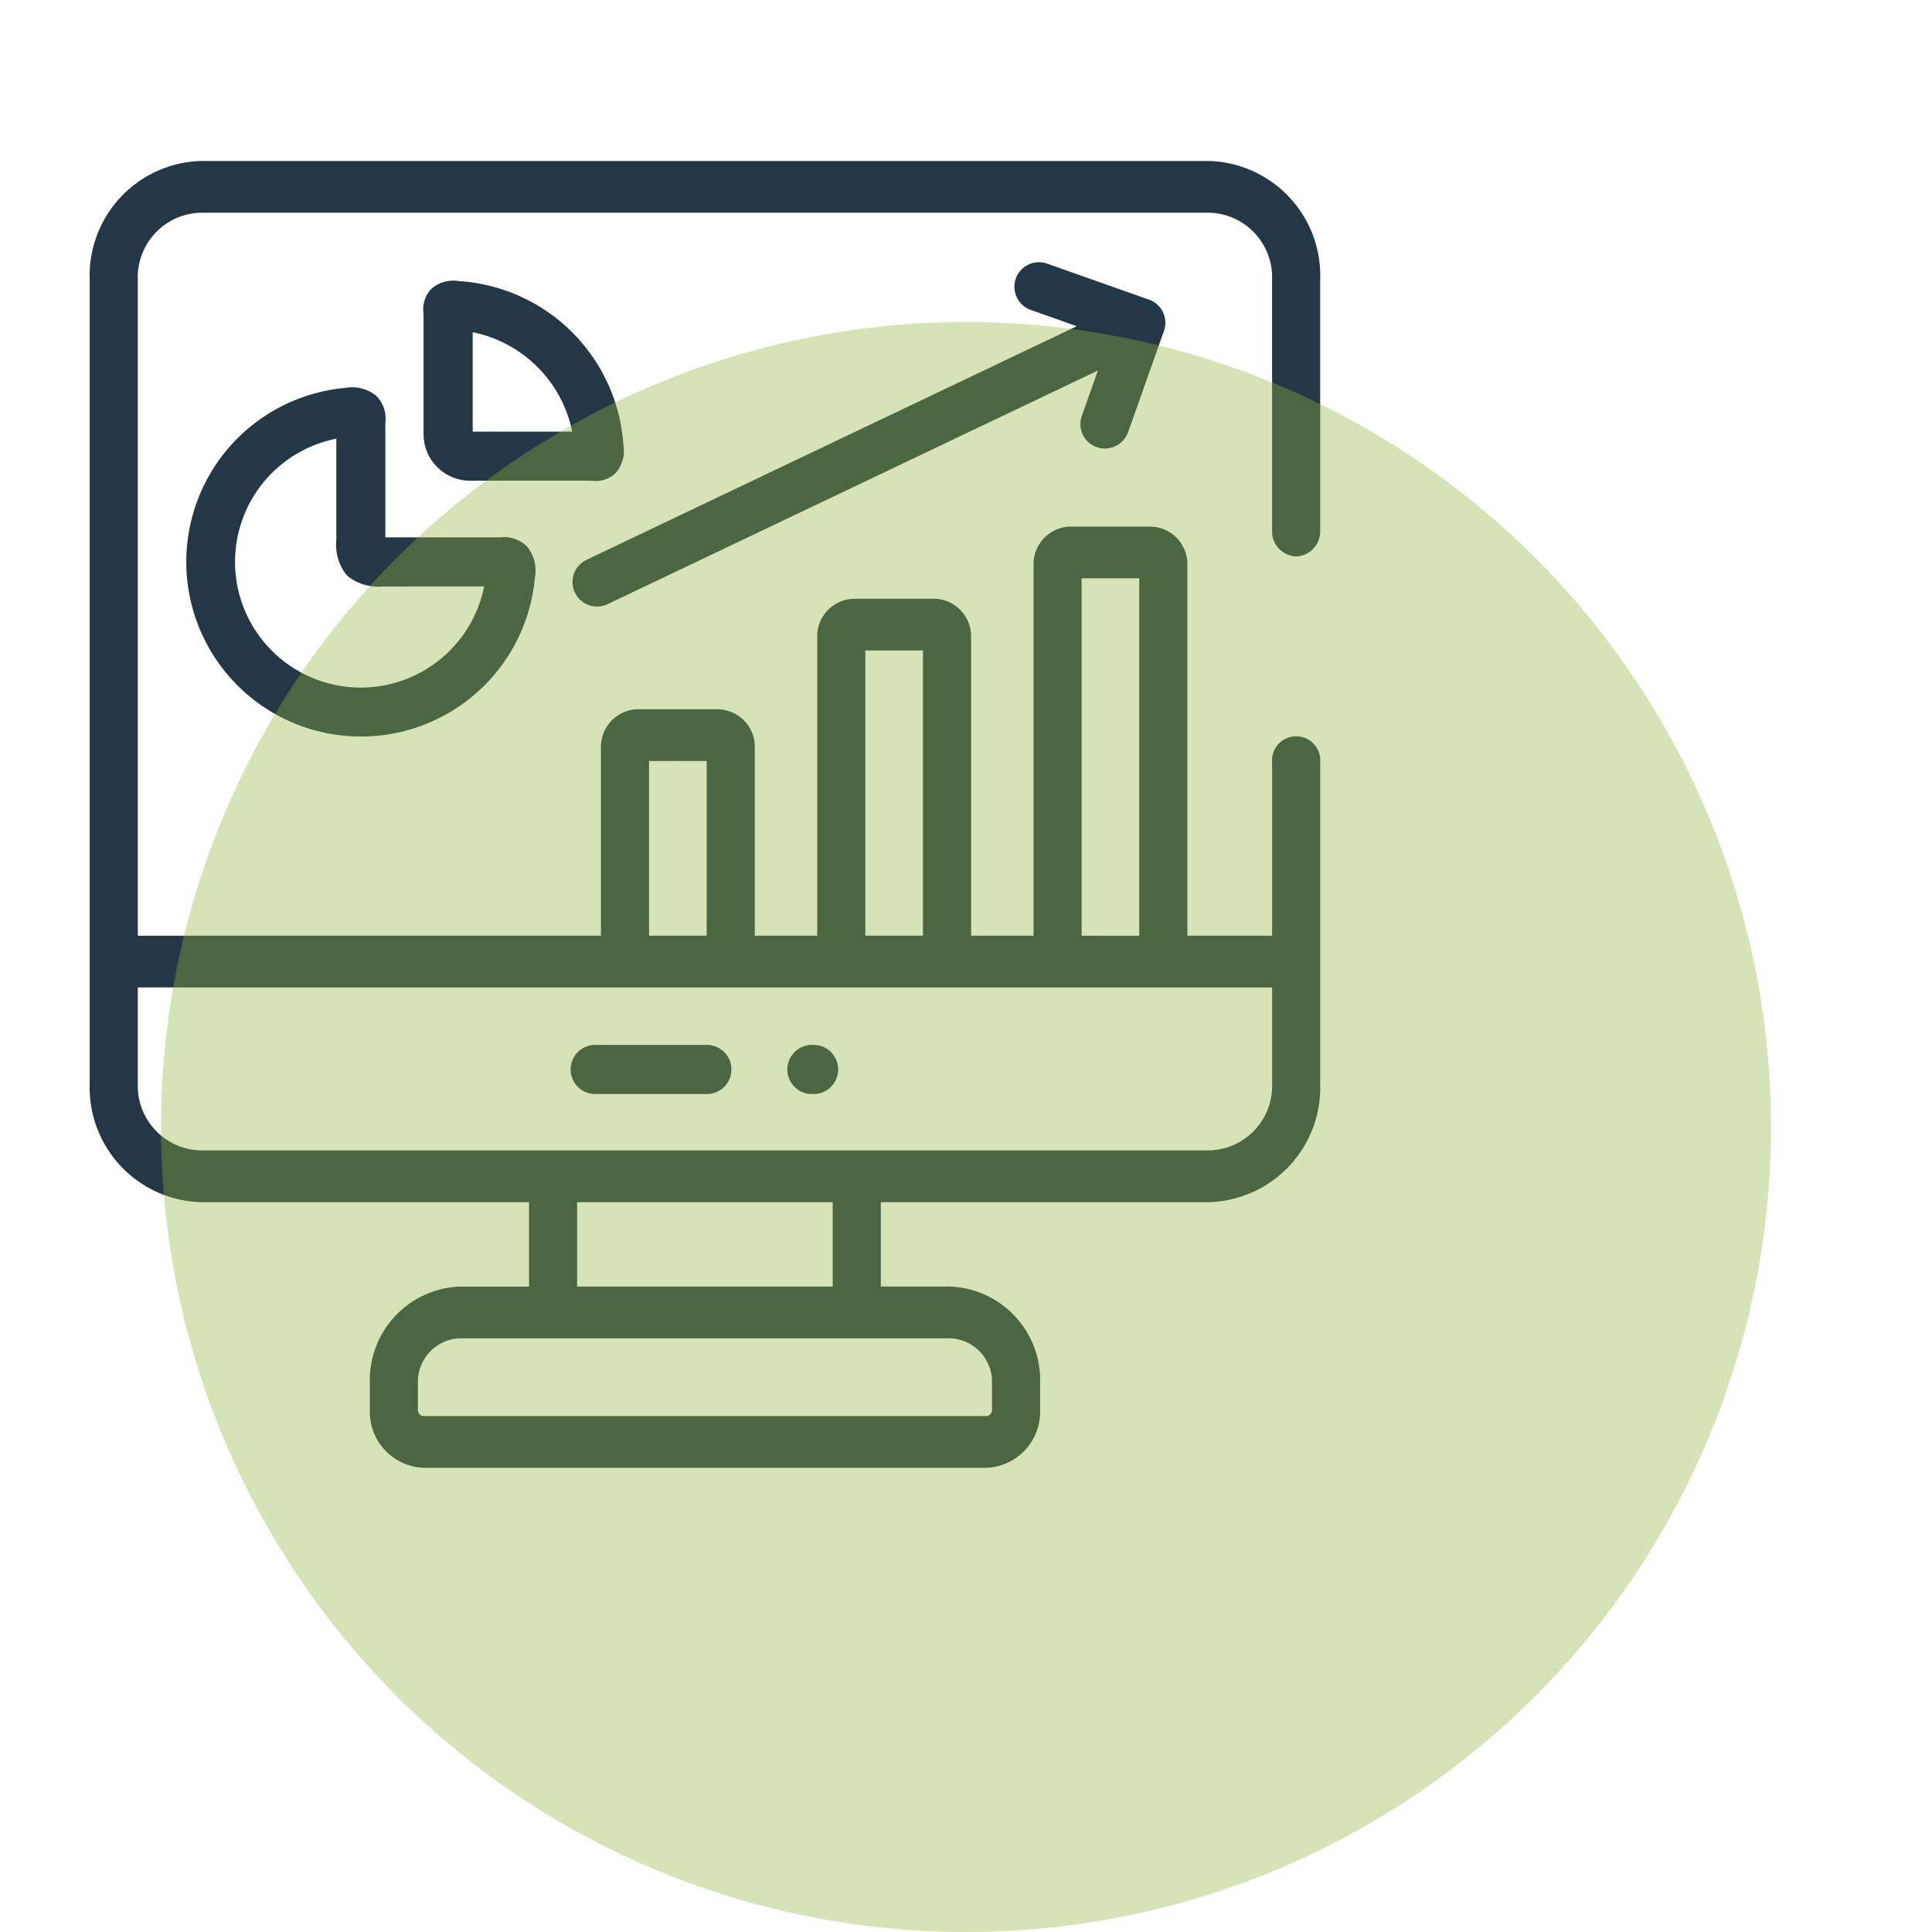<svg xmlns="http://www.w3.org/2000/svg" width="120" height="120" viewBox="0 0 120 120">
  <g id="Group_19906" data-name="Group 19906" transform="translate(-2908 -2372.832)">
    <g id="Group_19842" data-name="Group 19842" transform="translate(2913.572 2379.332)">
      <path id="Path_7182" data-name="Path 7182" d="M74.934,28.06a1.553,1.553,0,0,0,1.494-1.607V10.86A7.123,7.123,0,0,0,69.586,3.5H6.842A7.123,7.123,0,0,0,0,10.86V60.809a7.123,7.123,0,0,0,6.842,7.36H27.287v5.243h-4.3A5.815,5.815,0,0,0,17.4,79.42v1.657a3.476,3.476,0,0,0,3.338,3.591h34.95a3.478,3.478,0,0,0,3.343-3.591V79.42a5.815,5.815,0,0,0-5.585-6.008H49.137V68.168H69.586a7.123,7.123,0,0,0,6.842-7.36V40.873a1.5,1.5,0,1,0-2.987,0V51.619H68.177v-23a2.33,2.33,0,0,0-2.238-2.408H60.861a2.33,2.33,0,0,0-2.238,2.408v23h-3.88V33.1A2.333,2.333,0,0,0,52.5,30.691H47.427A2.333,2.333,0,0,0,45.189,33.1V51.619h-3.88V39.967a2.333,2.333,0,0,0-2.238-2.412H33.993a2.333,2.333,0,0,0-2.238,2.412V51.619H2.987V10.86A4.013,4.013,0,0,1,6.842,6.713H69.586A4.013,4.013,0,0,1,73.44,10.86V26.453a1.553,1.553,0,0,0,1.494,1.607ZM56.042,79.42v1.657a.372.372,0,0,1-.355.378H20.737a.37.37,0,0,1-.351-.378V79.42a2.7,2.7,0,0,1,2.6-2.795h30.46A2.7,2.7,0,0,1,56.042,79.42Zm-9.892-6.008H30.274V68.168H46.149v5.243ZM61.61,29.421h3.58v22.2H61.61ZM48.176,33.9h3.58V51.619h-3.58ZM34.742,40.768h3.58V51.619h-3.58Zm38.7,14.064v5.976a4.013,4.013,0,0,1-3.855,4.146H6.842a4.013,4.013,0,0,1-3.855-4.146V54.832Z" transform="translate(0 0)" fill="#243746"/>
      <path id="Path_7183" data-name="Path 7183" d="M292.32,347.415h.03a1.525,1.525,0,1,0,0-3.049h-.03a1.525,1.525,0,1,0,0,3.049Z" transform="translate(-247.425 -285.964)" fill="#243746"/>
      <path id="Path_7184" data-name="Path 7184" d="M202.522,347.415h6.86a1.525,1.525,0,1,0,0-3.049h-6.86a1.525,1.525,0,1,0,0,3.049Z" transform="translate(-171.087 -285.964)" fill="#243746"/>
      <path id="Path_7185" data-name="Path 7185" d="M51.565,91.462A2.011,2.011,0,0,0,51,89.829a2.394,2.394,0,0,0-1.956-.492,10.849,10.849,0,1,0,11.806,11.79,2.38,2.38,0,0,0-.5-1.953,2.025,2.025,0,0,0-1.647-.558c-.056,0-.118,0-.183,0-1.71,0-3.259,0-4.807,0H51.561V91.647C51.561,91.58,51.563,91.518,51.565,91.462Zm2.157,10.205c1.293,0,2.586,0,3.975,0a7.812,7.812,0,0,1-13.182,3.995h0a7.8,7.8,0,0,1,4-13.173v6.3a3.024,3.024,0,0,0,.6,2.119,1.53,1.53,0,0,0,.169.168,3.092,3.092,0,0,0,2.1.594Z" transform="translate(-33.198 -71.741)" fill="#243746"/>
      <path id="Path_7186" data-name="Path 7186" d="M149.846,64.73c.059,0,.134.008.22.008a1.74,1.74,0,0,0,1.276-.494,2.036,2.036,0,0,0,.487-1.683,10.94,10.94,0,0,0-10.243-10.238,2.05,2.05,0,0,0-1.687.482,1.82,1.82,0,0,0-.493,1.488c0,.054.006.118.007.182V61.88a2.89,2.89,0,0,0,2.849,2.842h7.4C149.734,64.723,149.794,64.727,149.846,64.73Zm-7.381-3.057V55.5a7.92,7.92,0,0,1,6.182,6.174h-6.182Z" transform="translate(-118.676 -41.365)" fill="#243746"/>
      <path id="Path_7187" data-name="Path 7187" d="M240.142,56.282a1.525,1.525,0,0,0,1.948-.929l2.226-6.284a1.524,1.524,0,0,0-.929-1.946L237.1,44.9a1.525,1.525,0,1,0-1.018,2.874l2.816,1-30.426,14.5a1.525,1.525,0,1,0,1.314,2.752l30.428-14.5-1,2.815a1.524,1.524,0,0,0,.929,1.946Z" transform="translate(-177.593 -35.012)" fill="#243746"/>
    </g>
    <g id="Group_19659" data-name="Group 19659" transform="translate(-7052 -6261.4)">
      <rect id="Rectangle_6114" data-name="Rectangle 6114" width="120" height="120" transform="translate(9960 8634.232)" fill="rgba(255,255,255,0)"/>
      <g id="Group_19619" data-name="Group 19619" transform="translate(1.386 104.691)">
        <circle id="Ellipse_246" data-name="Ellipse 246" cx="50" cy="50" r="50" transform="translate(9968.614 8549.541)" fill="#8fb53d" opacity="0.372" style="mix-blend-mode: multiply;isolation: isolate"/>
      </g>
    </g>
  </g>
</svg>
